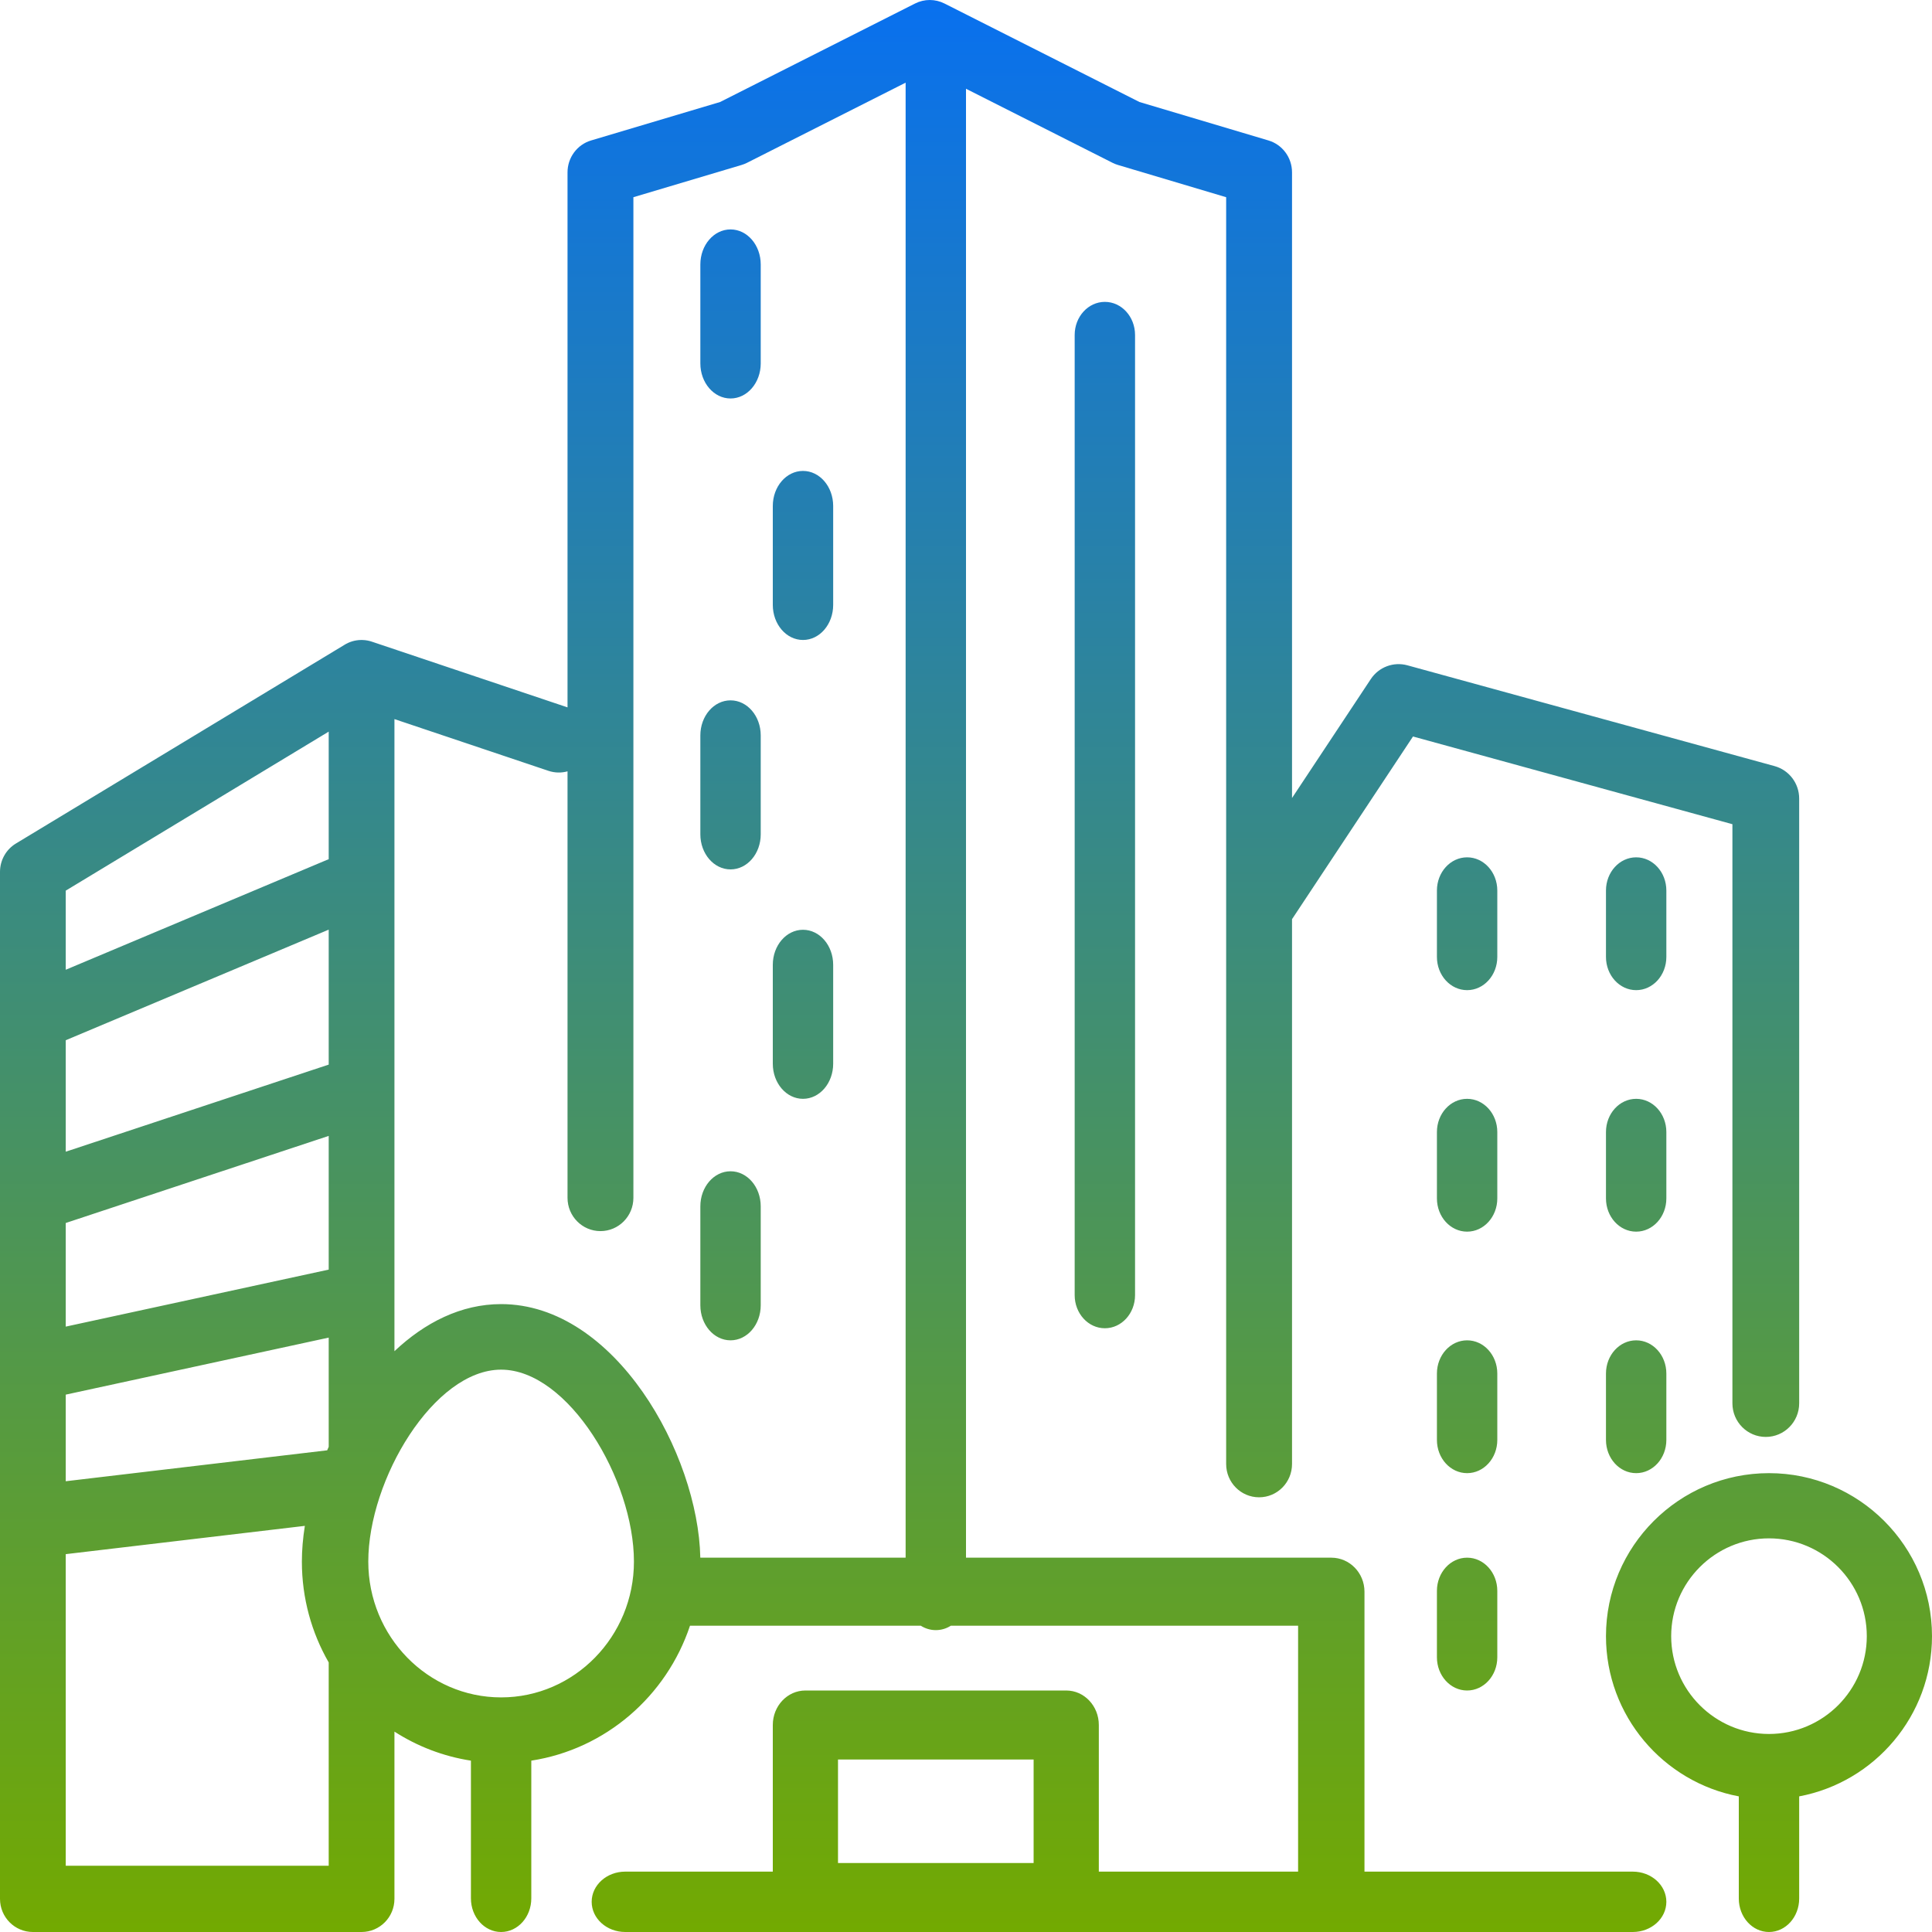 <?xml version="1.0" encoding="UTF-8"?>
<svg width="160px" height="160px" viewBox="0 0 160 160" version="1.1" xmlns="http://www.w3.org/2000/svg" xmlns:xlink="http://www.w3.org/1999/xlink">
    <!-- Generator: Sketch 54.1 (76490) - https://sketchapp.com -->
    <title>Icon_gebouwen</title>
    <desc>Created with Sketch.</desc>
    <defs>
        <linearGradient x1="50%" y1="0%" x2="50%" y2="100%" id="linearGradient-1">
            <stop stop-color="#0870F0" offset="0%"></stop>
            <stop stop-color="#73AA00" offset="100%"></stop>
        </linearGradient>
    </defs>
    <g id="PIM" stroke="none" stroke-width="1" fill="none" fill-rule="evenodd">
        <g id="Menu" transform="translate(-1115, -240)" fill="url(#linearGradient-1)">
            <g id="Menu-fold">
                <path d="M1162,298.582 L1162,254.273 C1162,253.05 1162.796,251.975 1163.955,251.631 L1174.635,248.448 L1190.781,240.291 C1191.547,239.903 1192.453,239.903 1193.219,240.291 L1209.365,248.448 L1220.045,251.631 C1221.204,251.975 1222,253.05 1222,254.273 L1222,306.088 L1228.524,296.239 C1229.182,295.243 1230.404,294.784 1231.554,295.098 L1261.965,303.446 C1263.165,303.777 1264,304.876 1264,306.131 L1264,356.217 C1264,357.753 1262.764,359 1261.235,359 C1259.706,359 1258.471,357.753 1258.471,356.217 L1258.471,308.257 L1232.018,300.994 L1222.066,316.023 C1222.044,316.055 1222.022,316.087 1222,316.118 L1222,361.244 C1222,362.766 1220.781,364 1219.273,364 C1217.765,364 1216.545,362.766 1216.545,361.244 L1216.545,256.332 L1207.592,253.664 C1207.436,253.617 1207.286,253.559 1207.145,253.488 L1195,247.351 L1195,369 L1225.252,369 C1226.772,369 1228,370.263 1228,371.818 L1228,395 L1250.219,395 C1251.757,395 1253,396.12 1253,397.5 C1253,398.88 1251.757,400 1250.219,400 L1166.781,400 C1165.243,400 1164,398.88 1164,397.5 C1164,396.12 1165.243,395 1166.781,395 L1179,395 L1179,382.857 C1179,381.28 1180.207,380 1181.7,380 L1203.3,380 C1204.793,380 1206,381.28 1206,382.857 L1206,395 L1222.503,395 L1222.503,374.636 L1193.742,374.636 C1193.376,374.868 1192.952,375 1192.5,375 C1192.048,375 1191.624,374.868 1191.258,374.636 L1172.142,374.636 C1170.201,380.463 1165.155,384.86 1159,385.809 L1159,397.214 C1159,398.752 1157.882,400 1156.5,400 C1155.118,400 1154,398.752 1154,397.214 L1154,385.809 C1151.699,385.454 1149.553,384.617 1147.666,383.404 L1147.666,397.256 C1147.666,398.771 1146.449,400 1144.944,400 L1117.722,400 C1116.217,400 1115,398.771 1115,397.256 L1115,312.206 C1115,311.24 1115.501,310.349 1116.32,309.855 L1143.507,293.415 C1143.91,293.16 1144.386,293.009 1144.895,293.001 C1144.898,293.001 1144.898,293.001 1144.9,293.001 C1144.93,292.998 1144.96,293.001 1144.998,293.001 C1144.998,293.001 1144.998,293.001 1145.001,293.001 C1145.303,293.007 1145.592,293.064 1145.864,293.163 L1162,298.582 Z M1162,303.879 C1161.498,304.018 1160.95,304.014 1160.417,303.836 L1147.666,299.553 L1147.666,351.9 C1150.173,349.536 1153.177,348 1156.5,348 C1165.95,348 1172.825,360.42 1172.997,369 L1190,369 L1190,246.846 L1176.855,253.488 C1176.714,253.559 1176.564,253.617 1176.408,253.664 L1167.455,256.332 L1167.455,339.2 C1167.455,340.721 1166.235,341.955 1164.727,341.955 C1163.219,341.955 1162,340.721 1162,339.2 L1162,303.879 Z M1142.222,359.82 L1142.222,350.775 L1120.444,355.498 L1120.444,362.67 L1142.095,360.109 C1142.137,360.013 1142.179,359.916 1142.222,359.82 Z M1120.444,368.708 L1120.444,394.513 L1142.222,394.513 L1142.222,377.676 C1140.809,375.219 1140,372.366 1140,369.326 C1140,368.382 1140.084,367.388 1140.246,366.366 L1120.444,368.708 Z M1120.444,349.865 L1142.222,345.143 L1142.222,334.07 L1120.444,341.283 L1120.444,349.865 Z M1120.444,335.379 L1142.222,328.166 L1142.222,316.989 L1120.444,326.148 L1120.444,335.379 Z M1120.444,320.311 L1142.036,311.23 C1142.098,311.204 1142.16,311.181 1142.222,311.159 L1142.222,300.59 L1120.444,313.759 L1120.444,320.311 Z M1259,388.768 C1252.746,387.592 1248,382.09 1248,375.5 C1248,368.056 1254.056,362 1261.5,362 C1268.944,362 1275,368.056 1275,375.5 C1275,382.09 1270.254,387.592 1264,388.768 L1264,397.229 C1264,398.759 1262.882,400 1261.5,400 C1260.118,400 1259,398.759 1259,397.229 L1259,388.768 Z M1175.5,273 C1174.118,273 1173,271.699 1173,270.095 L1173,261.905 C1173,260.298 1174.118,259 1175.5,259 C1176.882,259 1178,260.298 1178,261.905 L1178,270.095 C1178,271.699 1176.882,273 1175.5,273 Z M1181.5,293 C1180.118,293 1179,291.699 1179,290.095 L1179,281.905 C1179,280.298 1180.118,279 1181.5,279 C1182.882,279 1184,280.298 1184,281.905 L1184,290.095 C1184,291.699 1182.882,293 1181.5,293 Z M1175.5,312 C1174.118,312 1173,310.699 1173,309.095 L1173,300.905 C1173,299.298 1174.118,298 1175.5,298 C1176.882,298 1178,299.298 1178,300.905 L1178,309.095 C1178,310.699 1176.882,312 1175.5,312 Z M1181.5,331 C1180.118,331 1179,329.699 1179,328.095 L1179,319.905 C1179,318.298 1180.118,317 1181.5,317 C1182.882,317 1184,318.298 1184,319.905 L1184,328.095 C1184,329.699 1182.882,331 1181.5,331 Z M1175.5,351 C1174.118,351 1173,349.699 1173,348.095 L1173,339.905 C1173,338.298 1174.118,337 1175.5,337 C1176.882,337 1178,338.298 1178,339.905 L1178,348.095 C1178,349.699 1176.882,351 1175.5,351 Z M1236.5,322 C1235.118,322 1234,320.768 1234,319.25 L1234,313.75 C1234,312.232 1235.118,311 1236.5,311 C1237.882,311 1239,312.232 1239,313.75 L1239,319.25 C1239,320.768 1237.882,322 1236.5,322 Z M1250.5,322 C1249.118,322 1248,320.768 1248,319.25 L1248,313.75 C1248,312.232 1249.118,311 1250.5,311 C1251.882,311 1253,312.232 1253,313.75 L1253,319.25 C1253,320.768 1251.882,322 1250.5,322 Z M1236.5,342 C1235.118,342 1234,340.768 1234,339.25 L1234,333.75 C1234,332.232 1235.118,331 1236.5,331 C1237.882,331 1239,332.232 1239,333.75 L1239,339.25 C1239,340.768 1237.882,342 1236.5,342 Z M1250.5,342 C1249.118,342 1248,340.768 1248,339.25 L1248,333.75 C1248,332.232 1249.118,331 1250.5,331 C1251.882,331 1253,332.232 1253,333.75 L1253,339.25 C1253,340.768 1251.882,342 1250.5,342 Z M1236.5,362 C1235.118,362 1234,360.768 1234,359.25 L1234,353.75 C1234,352.232 1235.118,351 1236.5,351 C1237.882,351 1239,352.232 1239,353.75 L1239,359.25 C1239,360.768 1237.882,362 1236.5,362 Z M1250.5,362 C1249.118,362 1248,360.768 1248,359.25 L1248,353.75 C1248,352.232 1249.118,351 1250.5,351 C1251.882,351 1253,352.232 1253,353.75 L1253,359.25 C1253,360.768 1251.882,362 1250.5,362 Z M1236.5,380 C1235.118,380 1234,378.768 1234,377.25 L1234,371.75 C1234,370.232 1235.118,369 1236.5,369 C1237.882,369 1239,370.232 1239,371.75 L1239,377.25 C1239,378.768 1237.882,380 1236.5,380 Z M1184.4,394.286 L1200.6,394.286 L1200.6,385.714 L1184.4,385.714 L1184.4,394.286 Z M1261.5,367.4 C1257.034,367.4 1253.4,371.034 1253.4,375.5 C1253.4,379.966 1257.034,383.6 1261.5,383.6 C1265.966,383.6 1269.6,379.966 1269.6,375.5 C1269.6,371.034 1265.966,367.4 1261.5,367.4 Z M1206.5,350 C1205.118,350 1204,348.772 1204,347.258 L1204,267.742 C1204,266.228 1205.118,265 1206.5,265 C1207.882,265 1209,266.228 1209,267.742 L1209,347.258 C1209,348.772 1207.882,350 1206.5,350 Z M1156.5,353.429 C1150.939,353.429 1145.5,362.532 1145.5,369.326 C1145.5,375.528 1150.436,380.571 1156.5,380.571 C1162.564,380.571 1167.5,375.528 1167.5,369.326 C1167.5,362.532 1162.061,353.429 1156.5,353.429 Z" id="Icon_gebouwen"></path>
            </g>
        </g>
    </g>
</svg>
